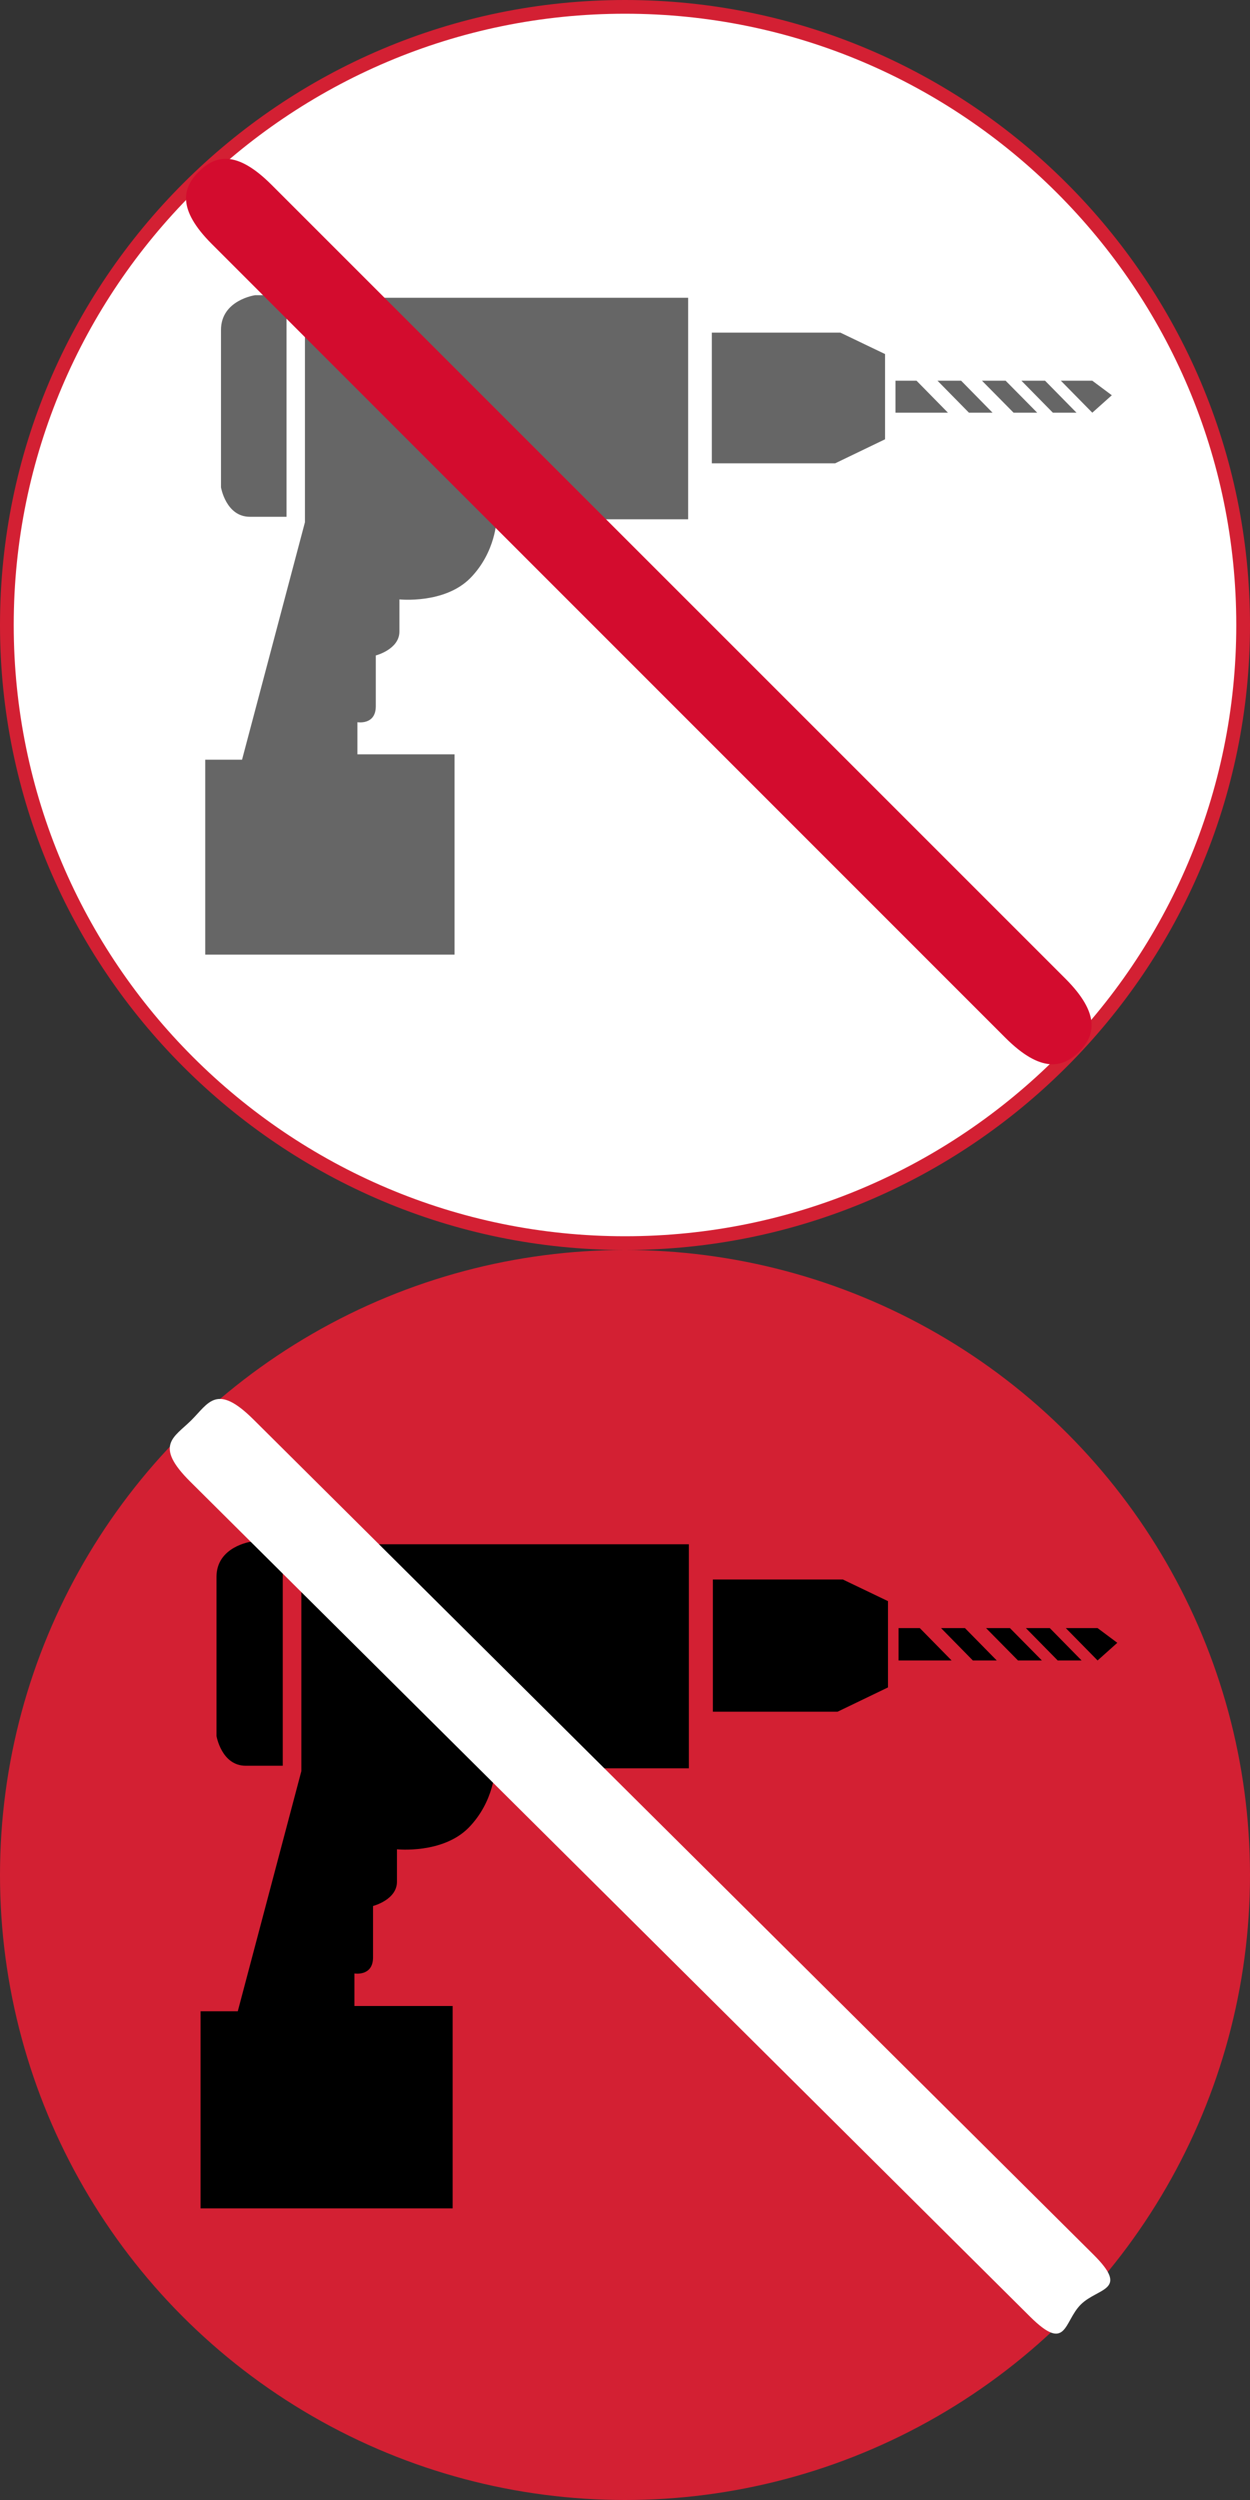 <svg xmlns="http://www.w3.org/2000/svg" width="44" height="88" viewBox="0 0 44 88" enable-background="new 0 0 44 88"><rect x="0" y="0" width="44" height="88" fill="#333333" stroke="none"/><circle fill-rule="evenodd" fill="#fff" cx="22" cy="22" r="21.758"/><path fill="#d32033" d="m22 44c-12.13 0-22-9.869-22-22s9.869-22 22-22 22 9.869 22 22-9.869 22-22 22m0-43.517c-11.864 0-21.517 9.653-21.517 21.517 0 11.863 9.652 21.516 21.517 21.516s21.517-9.653 21.517-21.516c0-11.864-9.653-21.517-21.517-21.517"/><g fill-rule="evenodd"><path fill="#666" d="m10.734 10.487v7.896l-2.214 8.359h-1.296v6.861h8.776v-7.05h-3.419v-1.131c0 0 .647.111.647-.561v-1.789c0 0 .832-.213.832-.842v-1.131c0 0 1.586.17 2.495-.75.904-.923.924-2.069.924-2.069h6.744v-7.799h-13.489m-.648-.09h-1.107c0 0-1.2.169-1.2 1.223v5.542c0 0 .175 1.035 1.016 1.035h1.291v-7.8m14.97 1.315v4.603h4.342l1.756-.846v-3l-1.572-.754h-4.526m6.465 1.692v1.126h1.847l-1.106-1.126h-.741m1.479 0l1.107 1.126h.831l-1.106-1.126h-.832m1.566 0l1.112 1.126h.832l-1.112-1.126h-.832m1.388 0l1.107 1.126h.832l-1.107-1.126h-.832m1.388 0l1.107 1.126.687-.614-.687-.512h-1.107"/><path fill="#d30c2e" d="m7 6.04c.58-.576 1.327-.766 2.555.462l27.948 27.947c1.228 1.229 1.056 2 .479 2.576-.579.574-1.351.74-2.583-.486l-27.942-27.949c-1.229-1.228-1.032-1.98-.457-2.55"/><circle fill="#d32033" cx="22" cy="66" r="22"/><path d="m10.608 54.36v7.983l-2.238 8.454h-1.31v6.938h8.873v-7.124h-3.457v-1.145c0 0 .655.113.655-.566v-1.809c0 0 .842-.216.842-.852v-1.144c0 0 1.603.171 2.522-.758.914-.935.934-2.093.934-2.093h6.819v-7.886h-13.64zm-.655-.092h-1.119c0 0-1.213.171-1.213 1.236v5.604c0 0 .177 1.046 1.027 1.046h1.305v-7.886m15.14 1.33v4.654h4.39l1.774-.855v-3.037l-1.589-.762h-4.575m6.536 1.711v1.139h1.867l-1.119-1.139h-.748m1.496 0l1.119 1.139h.841l-1.119-1.139h-.841m1.584 0l1.124 1.139h.841l-1.124-1.139h-.841m1.402 0l1.12 1.139h.841l-1.119-1.139h-.842m1.405 0l1.119 1.139.694-.621-.694-.518h-1.119"/><path fill="#fff" d="m6.732 49.995c.611-.606.889-1.321 2.189-.03l29.559 29.387c1.301 1.291.179 1.162-.433 1.764-.611.606-.486 1.722-1.787.432l-29.558-29.389c-1.3-1.29-.576-1.563.03-2.164"/></g></svg>
